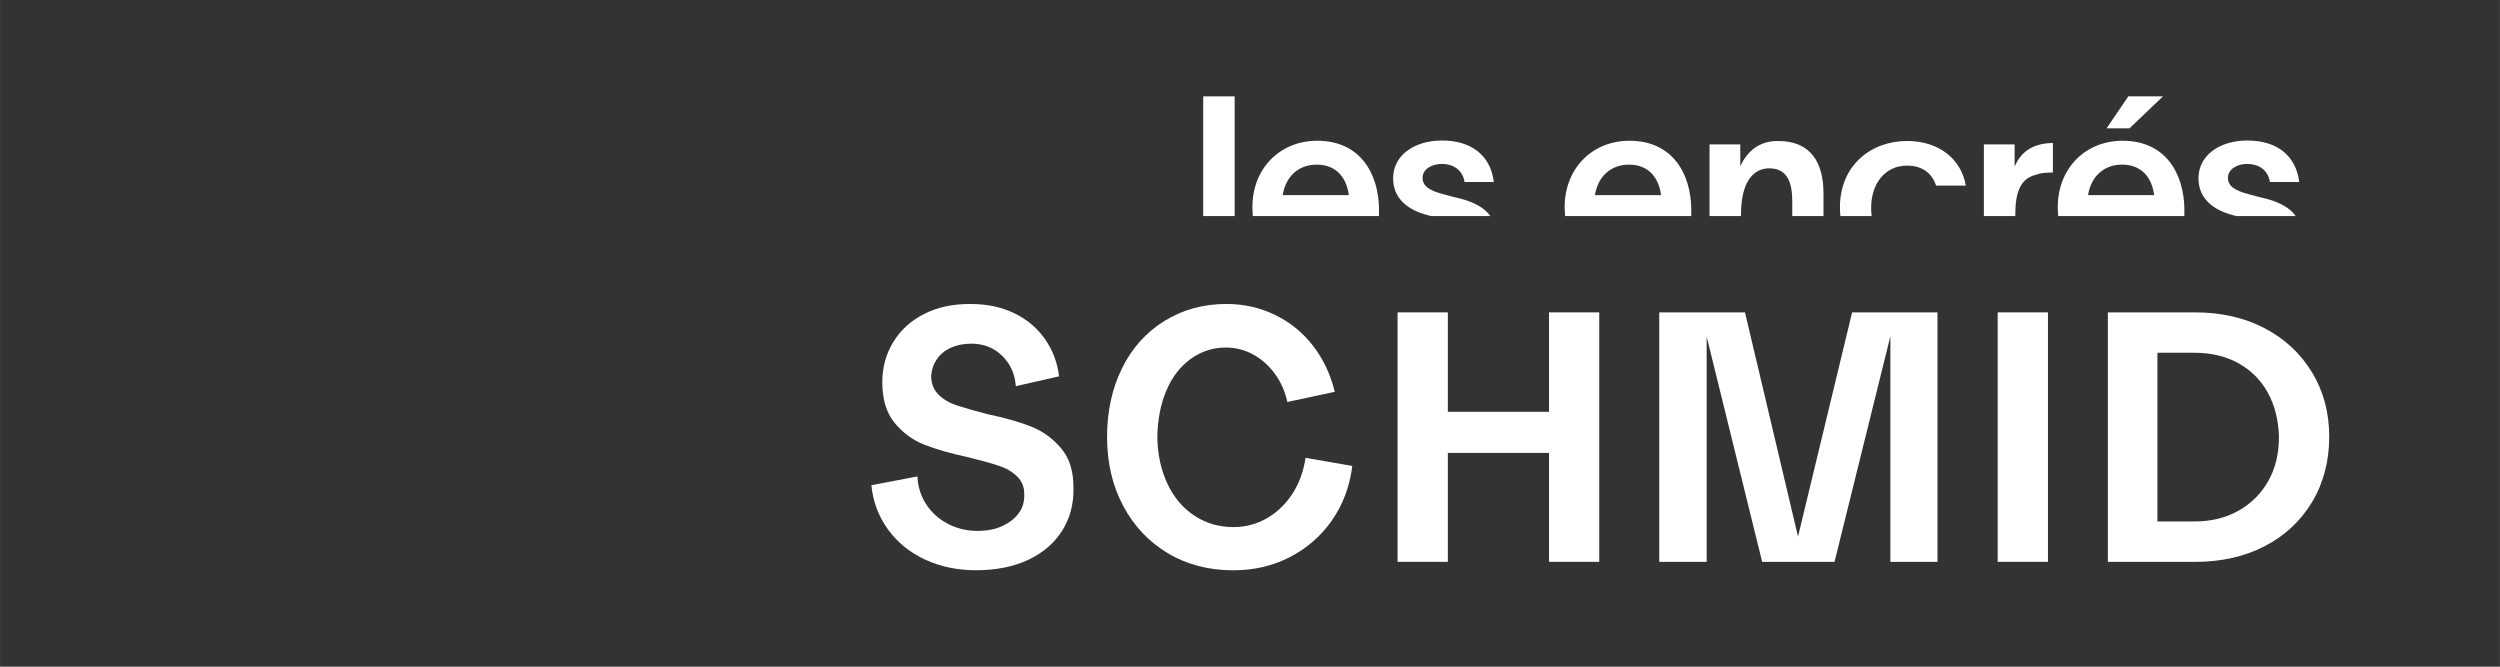 <?xml version="1.0" encoding="UTF-8"?><svg id="Calque_1" xmlns="http://www.w3.org/2000/svg" width="150mm" height="40mm" viewBox="0 0 425.2 113.39"><rect x="0" y="0" width="425.2" height="113.39" fill="#333333" stroke="none"/><defs><style>.cls-1{fill:#fff;}</style></defs><g><path class="cls-1" d="M180.62,90.3c-1.33,2.11-3.26,3.76-5.76,4.93-2.51,1.17-5.46,1.76-8.85,1.76-3.19,0-6.09-.61-8.69-1.82s-4.71-2.93-6.31-5.14c-1.59-2.21-2.53-4.71-2.81-7.5l7.83-1.5c.08,1.75,.58,3.34,1.5,4.75,.92,1.41,2.15,2.52,3.7,3.32,1.55,.8,3.23,1.2,5.02,1.2,1.63,0,3.05-.28,4.24-.84s2.12-1.29,2.78-2.18c.66-.9,.97-1.94,.93-3.14,.04-1.24-.36-2.26-1.19-3.08-.83-.82-1.88-1.44-3.14-1.85s-3.02-.9-5.29-1.46c-2.95-.64-5.41-1.34-7.38-2.12-1.97-.78-3.65-2.01-5.05-3.71-1.39-1.69-2.09-3.99-2.09-6.9,0-2.55,.63-4.84,1.88-6.87,1.25-2.03,3-3.62,5.23-4.75,2.23-1.14,4.82-1.7,7.77-1.7s5.32,.51,7.47,1.53c2.15,1.01,3.91,2.47,5.26,4.36,1.35,1.89,2.17,4.03,2.45,6.42l-7.35,1.67c-.16-2.11-.95-3.84-2.36-5.2-1.41-1.36-3.16-2.03-5.23-2.03-1.31,0-2.49,.24-3.52,.72-1.04,.48-1.83,1.16-2.39,2.03-.56,.88-.86,1.83-.9,2.87,.04,1.28,.48,2.31,1.31,3.11,.84,.8,1.87,1.39,3.11,1.79,1.23,.4,2.91,.88,5.02,1.44,3.07,.64,5.6,1.36,7.59,2.15,1.99,.8,3.69,2.04,5.11,3.73s2.1,3.98,2.06,6.84c.04,2.67-.61,5.06-1.94,7.17Z"/><path class="cls-1" d="M226.54,88.51c-1.87,2.67-4.26,4.75-7.17,6.25-2.91,1.5-6.12,2.24-9.62,2.24-4.18,0-7.89-.97-11.12-2.9-3.22-1.93-5.76-4.61-7.59-8.04-1.83-3.43-2.75-7.33-2.75-11.71s.85-8.29,2.54-11.71c1.69-3.43,4.09-6.11,7.2-8.04,3.11-1.93,6.63-2.9,10.58-2.9,2.95,0,5.71,.63,8.28,1.88,2.57,1.25,4.72,3.01,6.45,5.26,1.73,2.25,2.96,4.85,3.68,7.8l-8.07,1.73c-.4-1.83-1.12-3.44-2.15-4.84-1.04-1.4-2.27-2.48-3.71-3.26-1.43-.78-2.97-1.16-4.6-1.16-2.19,0-4.19,.65-5.98,1.94-1.79,1.29-3.18,3.1-4.15,5.41-.97,2.31-1.48,4.94-1.52,7.89,.04,2.91,.61,5.54,1.7,7.89,1.09,2.35,2.63,4.17,4.6,5.47,1.97,1.3,4.19,1.94,6.66,1.94,2.03,0,3.92-.5,5.65-1.49s3.18-2.37,4.33-4.13c1.16-1.75,1.91-3.8,2.27-6.16l7.95,1.38c-.44,3.5-1.6,6.59-3.47,9.26Z"/><path class="cls-1" d="M237.7,95.56V53.13h8.55v16.91h17.21v-16.91h8.54v42.43h-8.54v-18.53h-17.21v18.53h-8.55Z"/><path class="cls-1" d="M282.21,95.56V53.13h14.58l9.02,38.13,9.2-38.13h14.52v42.43h-8.01V57.19l-9.5,38.37h-12.31l-9.44-38.31v38.31h-8.07Z"/><path class="cls-1" d="M339.77,95.56V53.13h8.55v42.43h-8.55Z"/><path class="cls-1" d="M358.51,95.56V53.13h14.76c4.5,0,8.46,.89,11.89,2.69,3.43,1.79,6.12,4.29,8.07,7.5,1.95,3.21,2.93,6.86,2.93,10.97s-.98,7.89-2.93,11.12c-1.95,3.23-4.64,5.73-8.07,7.5-3.43,1.77-7.39,2.66-11.89,2.66h-14.76Zm8.43-6.87h6.33c2.79,0,5.26-.6,7.41-1.8,2.15-1.19,3.85-2.87,5.08-5.02,1.24-2.15,1.85-4.68,1.85-7.59-.08-2.83-.71-5.32-1.88-7.47-1.18-2.15-2.84-3.82-4.99-5.02-2.15-1.19-4.64-1.79-7.47-1.79h-6.33v28.69Z"/></g><g><rect class="cls-1" x="204.64" y="16.39" width="5.35" height="20.36"/><path class="cls-1" d="M234.55,35.72c-.04-6.35-3.32-11.78-10.5-11.78-6.39,0-11.04,4.73-11.04,11.28,0,.52,.03,1.03,.08,1.53h21.45v-1.03Zm-16.39-2.53c.5-3.11,2.61-5.19,5.81-5.19,3.44,0,5.1,2.41,5.43,5.19h-11.24Z"/><path class="cls-1" d="M248.33,33.77c-1-.25-1.91-.46-2.9-.75-2.32-.62-3.48-1.37-3.48-2.78s1.49-2.36,3.28-2.36,3.53,.91,3.86,3.07h4.98c-.54-4.56-3.9-7.05-8.79-7.05s-8.34,2.61-8.34,6.43c0,3.32,2.36,5.35,5.85,6.26,.2,.05,.4,.11,.6,.16h10.09c-1.02-1.45-2.83-2.38-5.13-2.98Z"/><path class="cls-1" d="M287.66,35.72c-.04-6.35-3.32-11.78-10.5-11.78-6.39,0-11.04,4.73-11.04,11.28,0,.52,.03,1.03,.08,1.53h21.45v-1.03Zm-16.39-2.53c.5-3.11,2.61-5.19,5.81-5.19,3.44,0,5.1,2.41,5.43,5.19h-11.24Z"/><path class="cls-1" d="M296.12,36.39c0-5.23,1.95-7.76,4.81-7.76,3.07,0,3.9,2.45,3.9,5.56v2.56h5.31v-3.85c0-5.27-2.16-8.92-7.72-8.92-3.32,0-5.23,1.78-6.43,4.27v-3.69h-5.23v12.19h5.35v-.37Z"/><path class="cls-1" d="M318.25,35.31c0-4.02,2.32-7.14,6.1-7.14,2.49,0,4.23,1.2,4.94,3.4h5.06c-.79-4.65-4.73-7.59-9.96-7.59-6.31,0-11.45,4.27-11.45,11.28,0,.51,.03,1,.08,1.49h5.33c-.07-.47-.11-.95-.11-1.44Z"/><path class="cls-1" d="M342.77,36.35c0-5.23,1.91-6.26,3.82-6.72,.75-.29,2.28-.29,2.57-.29v-5.02c-2.99,.04-5.31,1.16-6.51,4.02v-3.78h-5.23v12.19h5.35v-.41Z"/><polygon class="cls-1" points="367.88 16.39 361.99 16.39 358.29 21.83 362.19 21.83 367.88 16.39"/><path class="cls-1" d="M371.53,35.72c-.04-6.35-3.32-11.78-10.5-11.78-6.39,0-11.04,4.73-11.04,11.28,0,.52,.03,1.03,.08,1.53h21.45v-1.03Zm-16.39-2.53c.5-3.11,2.61-5.19,5.81-5.19,3.44,0,5.1,2.41,5.43,5.19h-11.24Z"/><path class="cls-1" d="M385.31,33.77c-1-.25-1.91-.46-2.9-.75-2.32-.62-3.48-1.37-3.48-2.78s1.49-2.36,3.28-2.36,3.53,.91,3.86,3.07h4.98c-.54-4.56-3.9-7.05-8.79-7.05s-8.34,2.61-8.34,6.43c0,3.32,2.36,5.35,5.85,6.26,.2,.05,.4,.11,.6,.16h10.09c-1.02-1.45-2.83-2.38-5.13-2.98Z"/></g></svg>